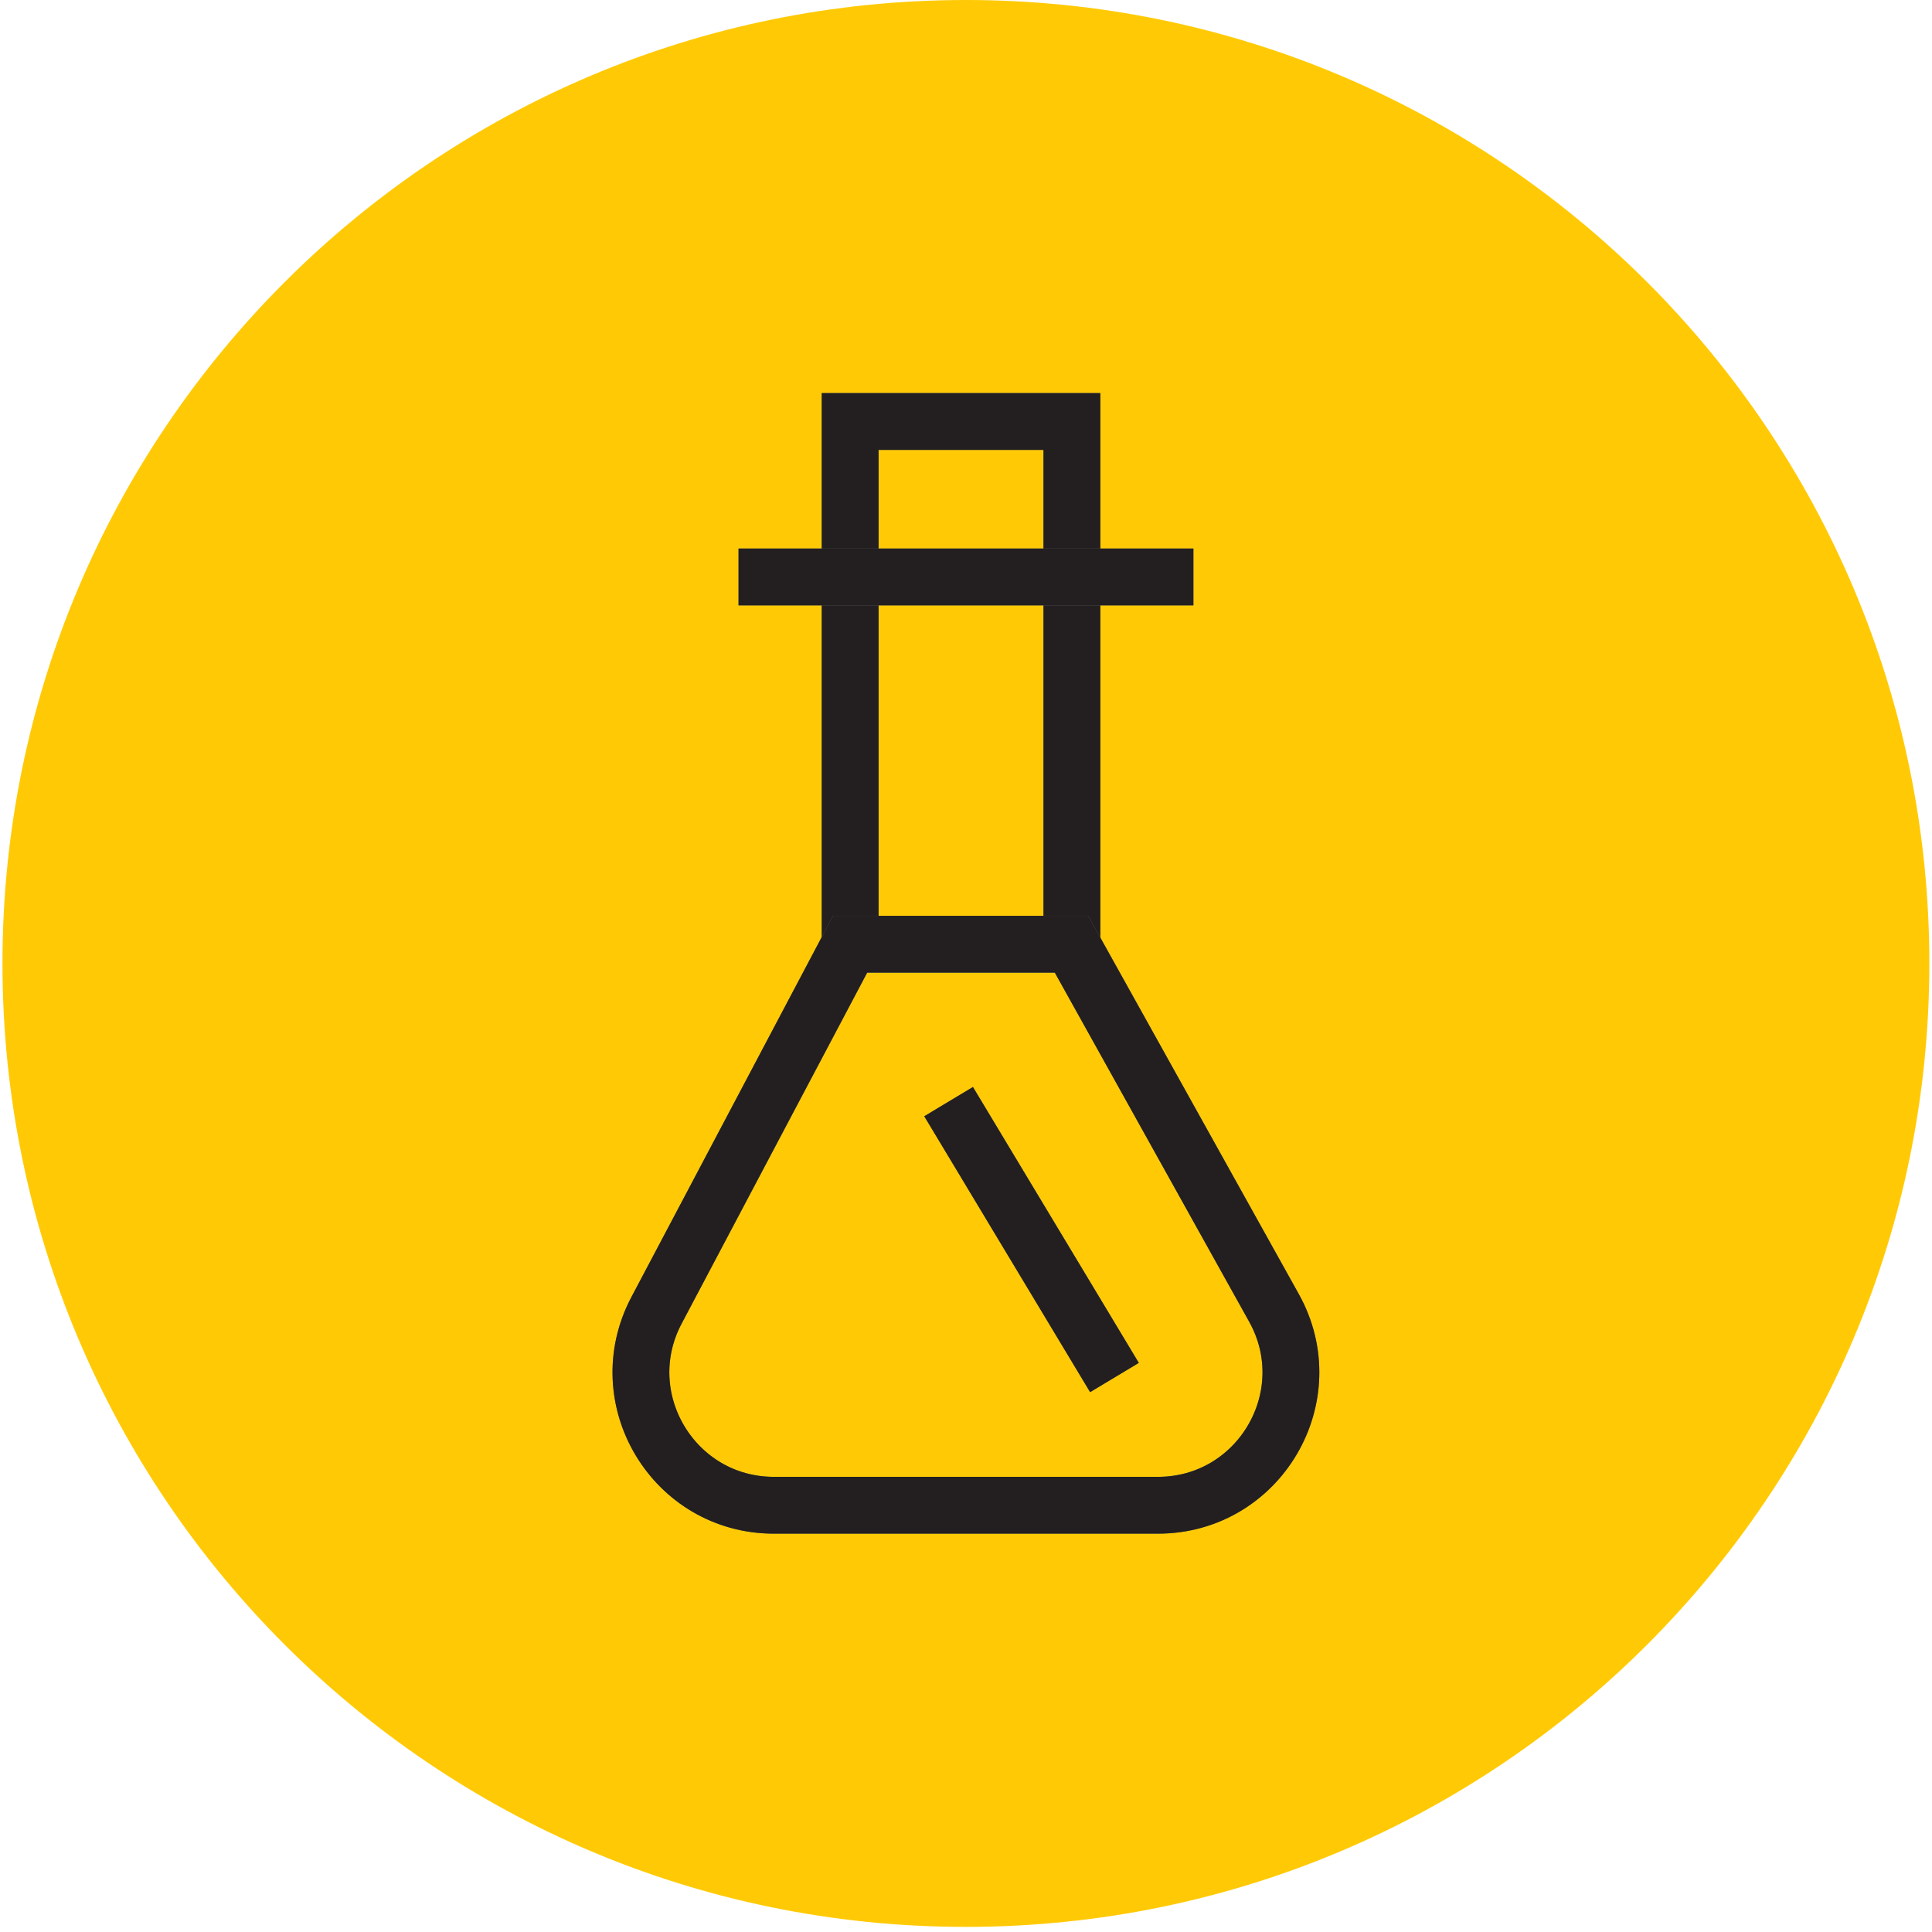 <svg xmlns="http://www.w3.org/2000/svg" width="102" height="102" viewBox="0 0 102 102" fill="none"><path d="M101.86 50.86C101.86 78.95 79.09 101.73 50.99 101.73C22.9 101.73 0.13 78.95 0.13 50.86C0.13 22.77 22.9 0 50.99 0C79.09 0 101.86 22.77 101.86 50.86Z" fill="#FFCA05"></path><path d="M56.591 22.253H44.884V49.85H56.591V22.253Z" fill="#FFCA05"></path><path d="M56.591 22.253H44.884V49.85H56.591V22.253Z" stroke="#707070" stroke-width="3"></path><path d="M56.591 22.253H44.884V49.85H56.591V22.253Z" stroke="#231F20" stroke-width="3"></path><path d="M44.88 49.85H56.57L67.26 69.05C69.86 73.72 66.48 79.47 61.13 79.47H40.86C35.58 79.47 32.19 73.85 34.66 69.18L44.88 49.85Z" fill="#FFCA05"></path><path d="M56.57 49.85L67.26 69.05C69.86 73.72 66.48 79.47 61.13 79.47H40.86C35.58 79.47 32.19 73.85 34.66 69.18L44.88 49.85H56.57Z" stroke="#707070" stroke-width="3"></path><path d="M56.57 49.85L67.26 69.05C69.86 73.72 66.48 79.47 61.13 79.47H40.86C35.58 79.47 32.19 73.85 34.66 69.18L44.88 49.85H56.57Z" stroke="#231F20" stroke-width="3"></path><path d="M50.081 58.16L58.838 72.726" stroke="#707070" stroke-width="3"></path><path d="M50.081 58.16L58.838 72.726" stroke="#231F20" stroke-width="3"></path><path d="M38.991 30.46H63.006" stroke="#707070" stroke-width="3"></path><path d="M38.991 30.46H63.006" stroke="#231F20" stroke-width="3"></path></svg>